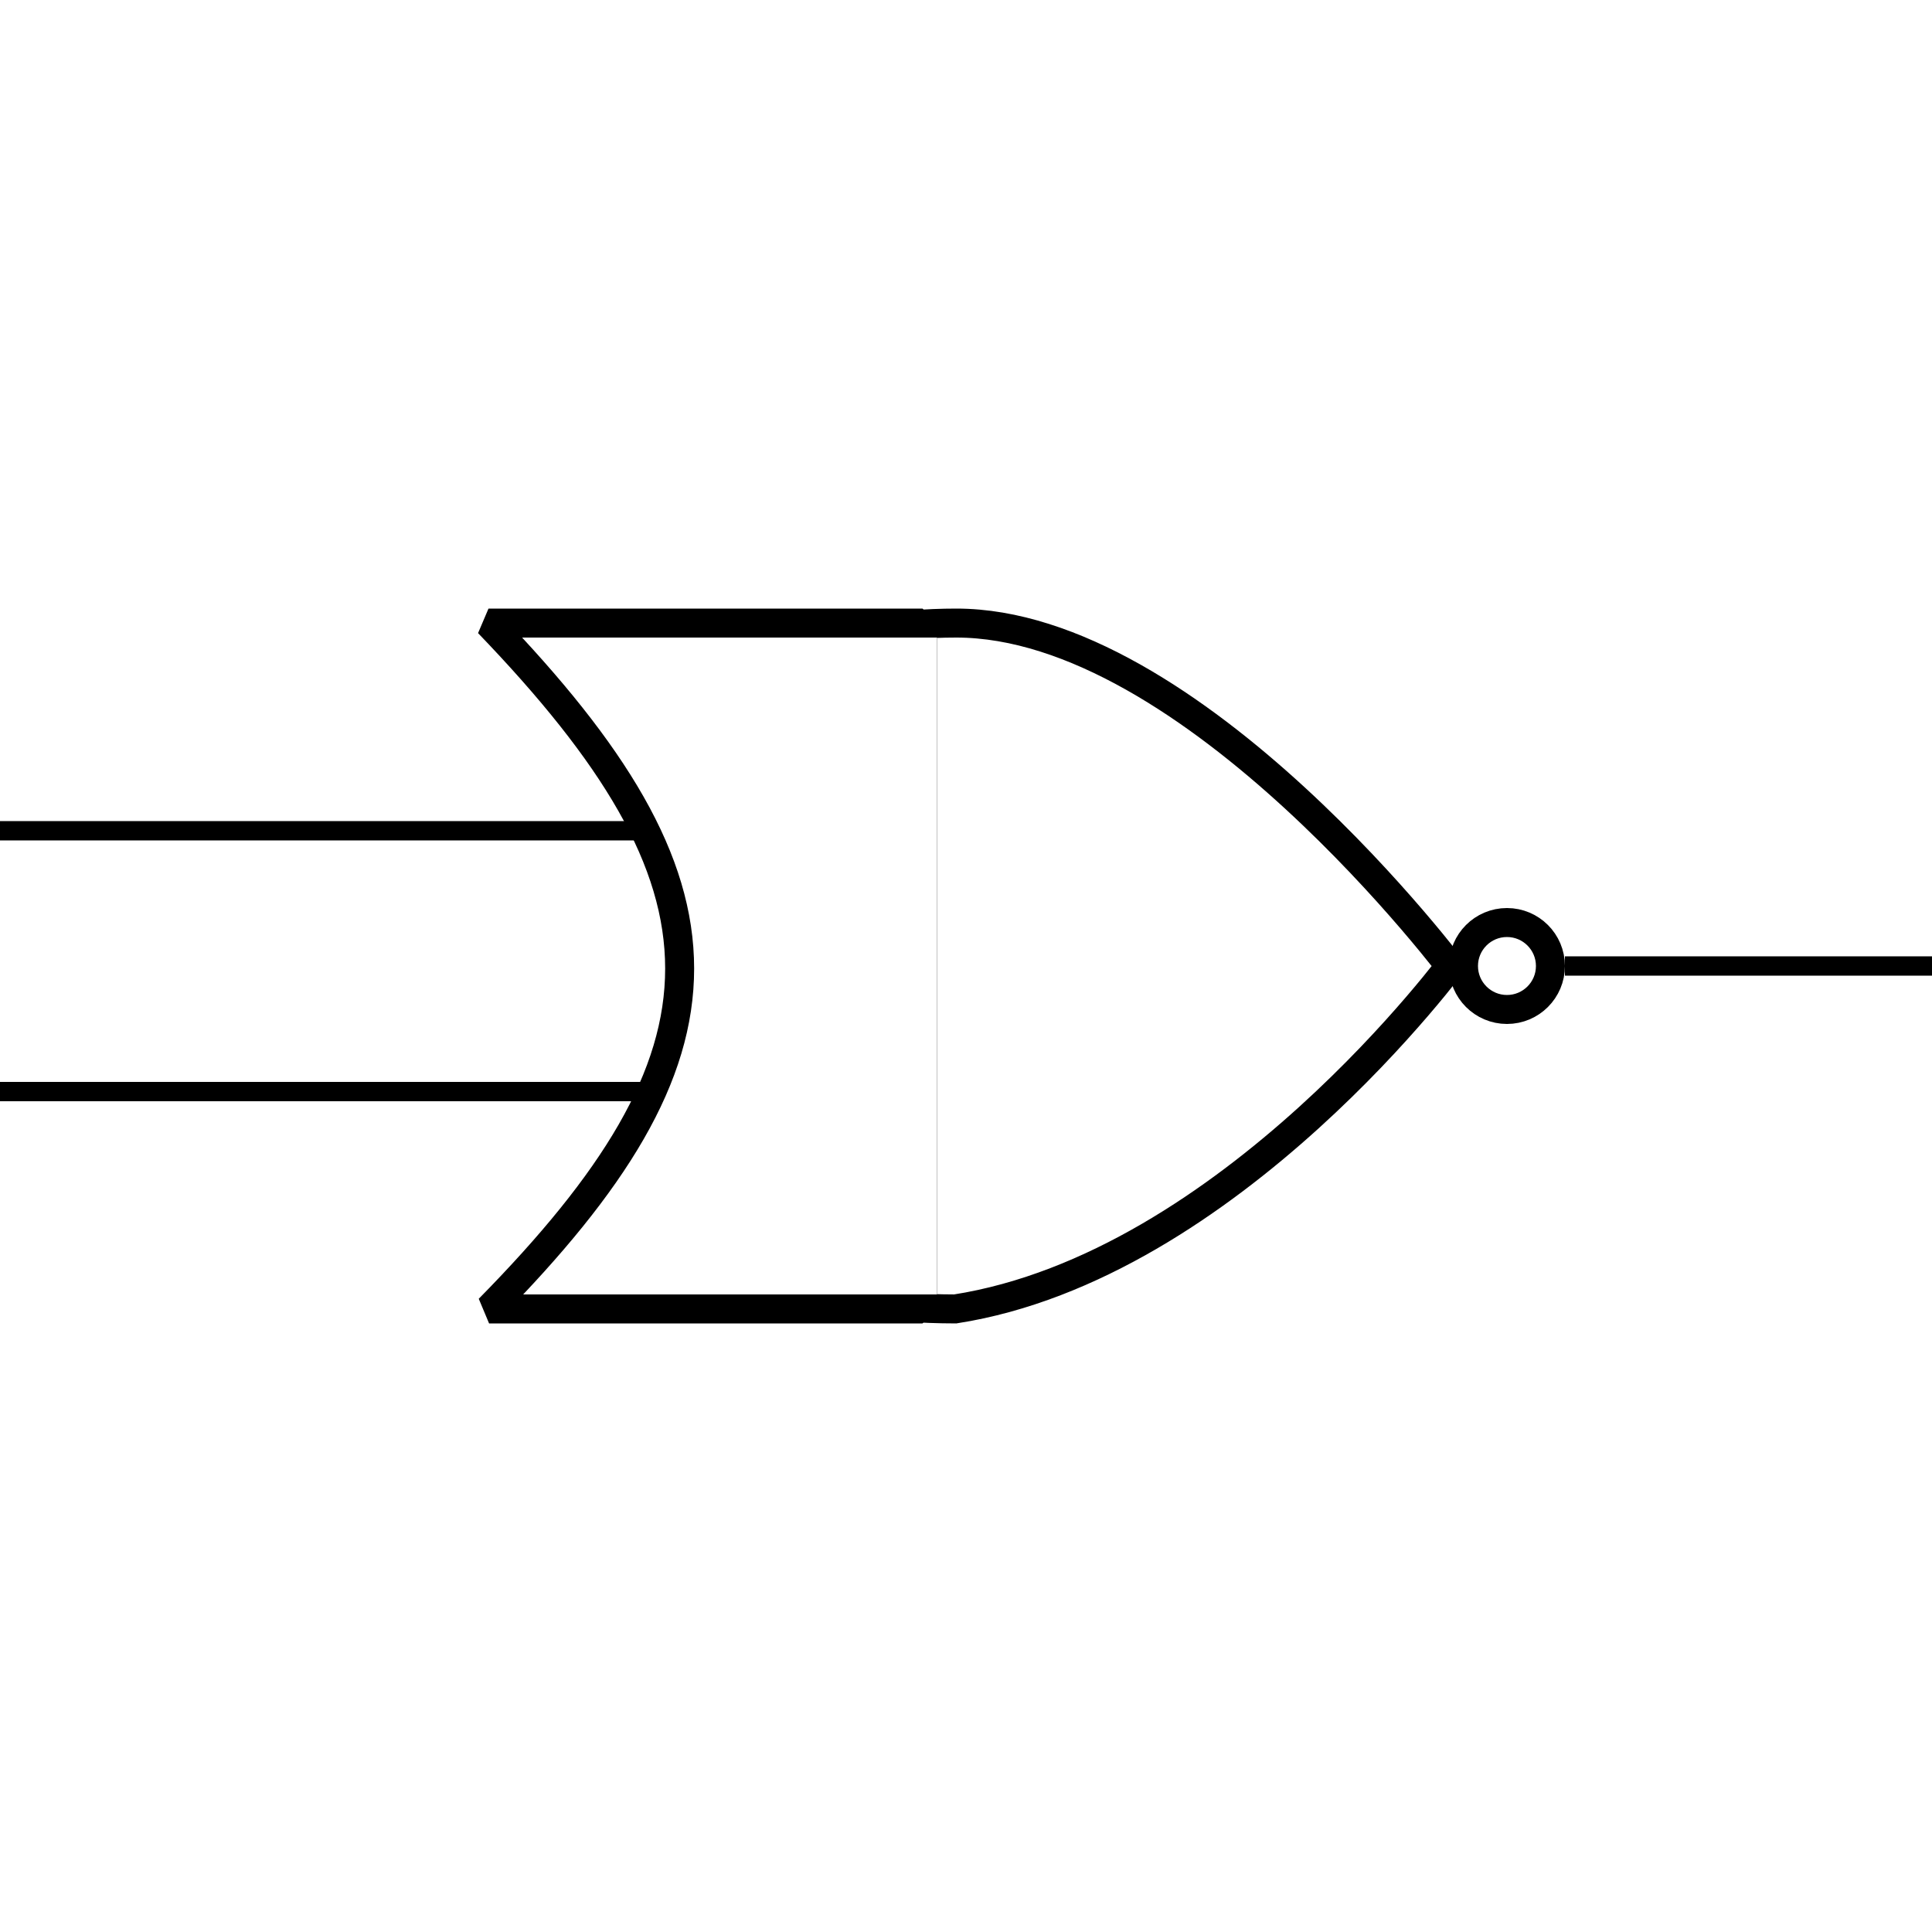 <svg width="200" height="200" viewBox="0 0 200 200" fill="none" xmlns="http://www.w3.org/2000/svg">
<rect width="200" height="200" fill="white"/>
<path d="M150.114 100.006C150.005 100.148 149.882 100.306 149.746 100.479C149.053 101.361 148.028 102.631 146.705 104.171C144.058 107.253 140.227 111.409 135.491 115.701C126.008 124.298 113.07 133.287 98.885 135.5C84.565 135.478 71.667 131.415 62.382 124.933C53.067 118.43 47.5 109.592 47.5 100C47.5 90.491 53.921 81.641 63.774 75.086C73.594 68.552 86.556 64.5 99 64.5C105.019 64.5 111.258 66.69 117.297 70.088C123.326 73.481 129.061 78.026 134.042 82.604C139.019 87.179 143.213 91.758 146.165 95.196C147.639 96.914 148.801 98.344 149.593 99.342C149.79 99.591 149.964 99.813 150.114 100.006Z" fill="white" stroke="black" stroke-width="3"/>
<rect x="41" y="60" width="43" height="82" fill="white"/>
<path d="M0 113H67" stroke="black" stroke-width="2"/>
<path d="M0 86H67" stroke="black" stroke-width="2"/>
<path d="M162 100H181L200 100" stroke="black" stroke-width="2"/>
<path d="M70.357 100.256C70.354 89.025 63.524 77.961 50.569 64.5H95.5V135.5H50.629C63.553 122.37 70.36 111.475 70.357 100.256Z" fill="white" stroke="black" stroke-width="3" stroke-linejoin="bevel"/>
<rect x="94" y="66" width="3" height="68" fill="white"/>
<circle cx="156" cy="100" r="4.5" fill="white" stroke="black" stroke-width="3"/>
</svg>
